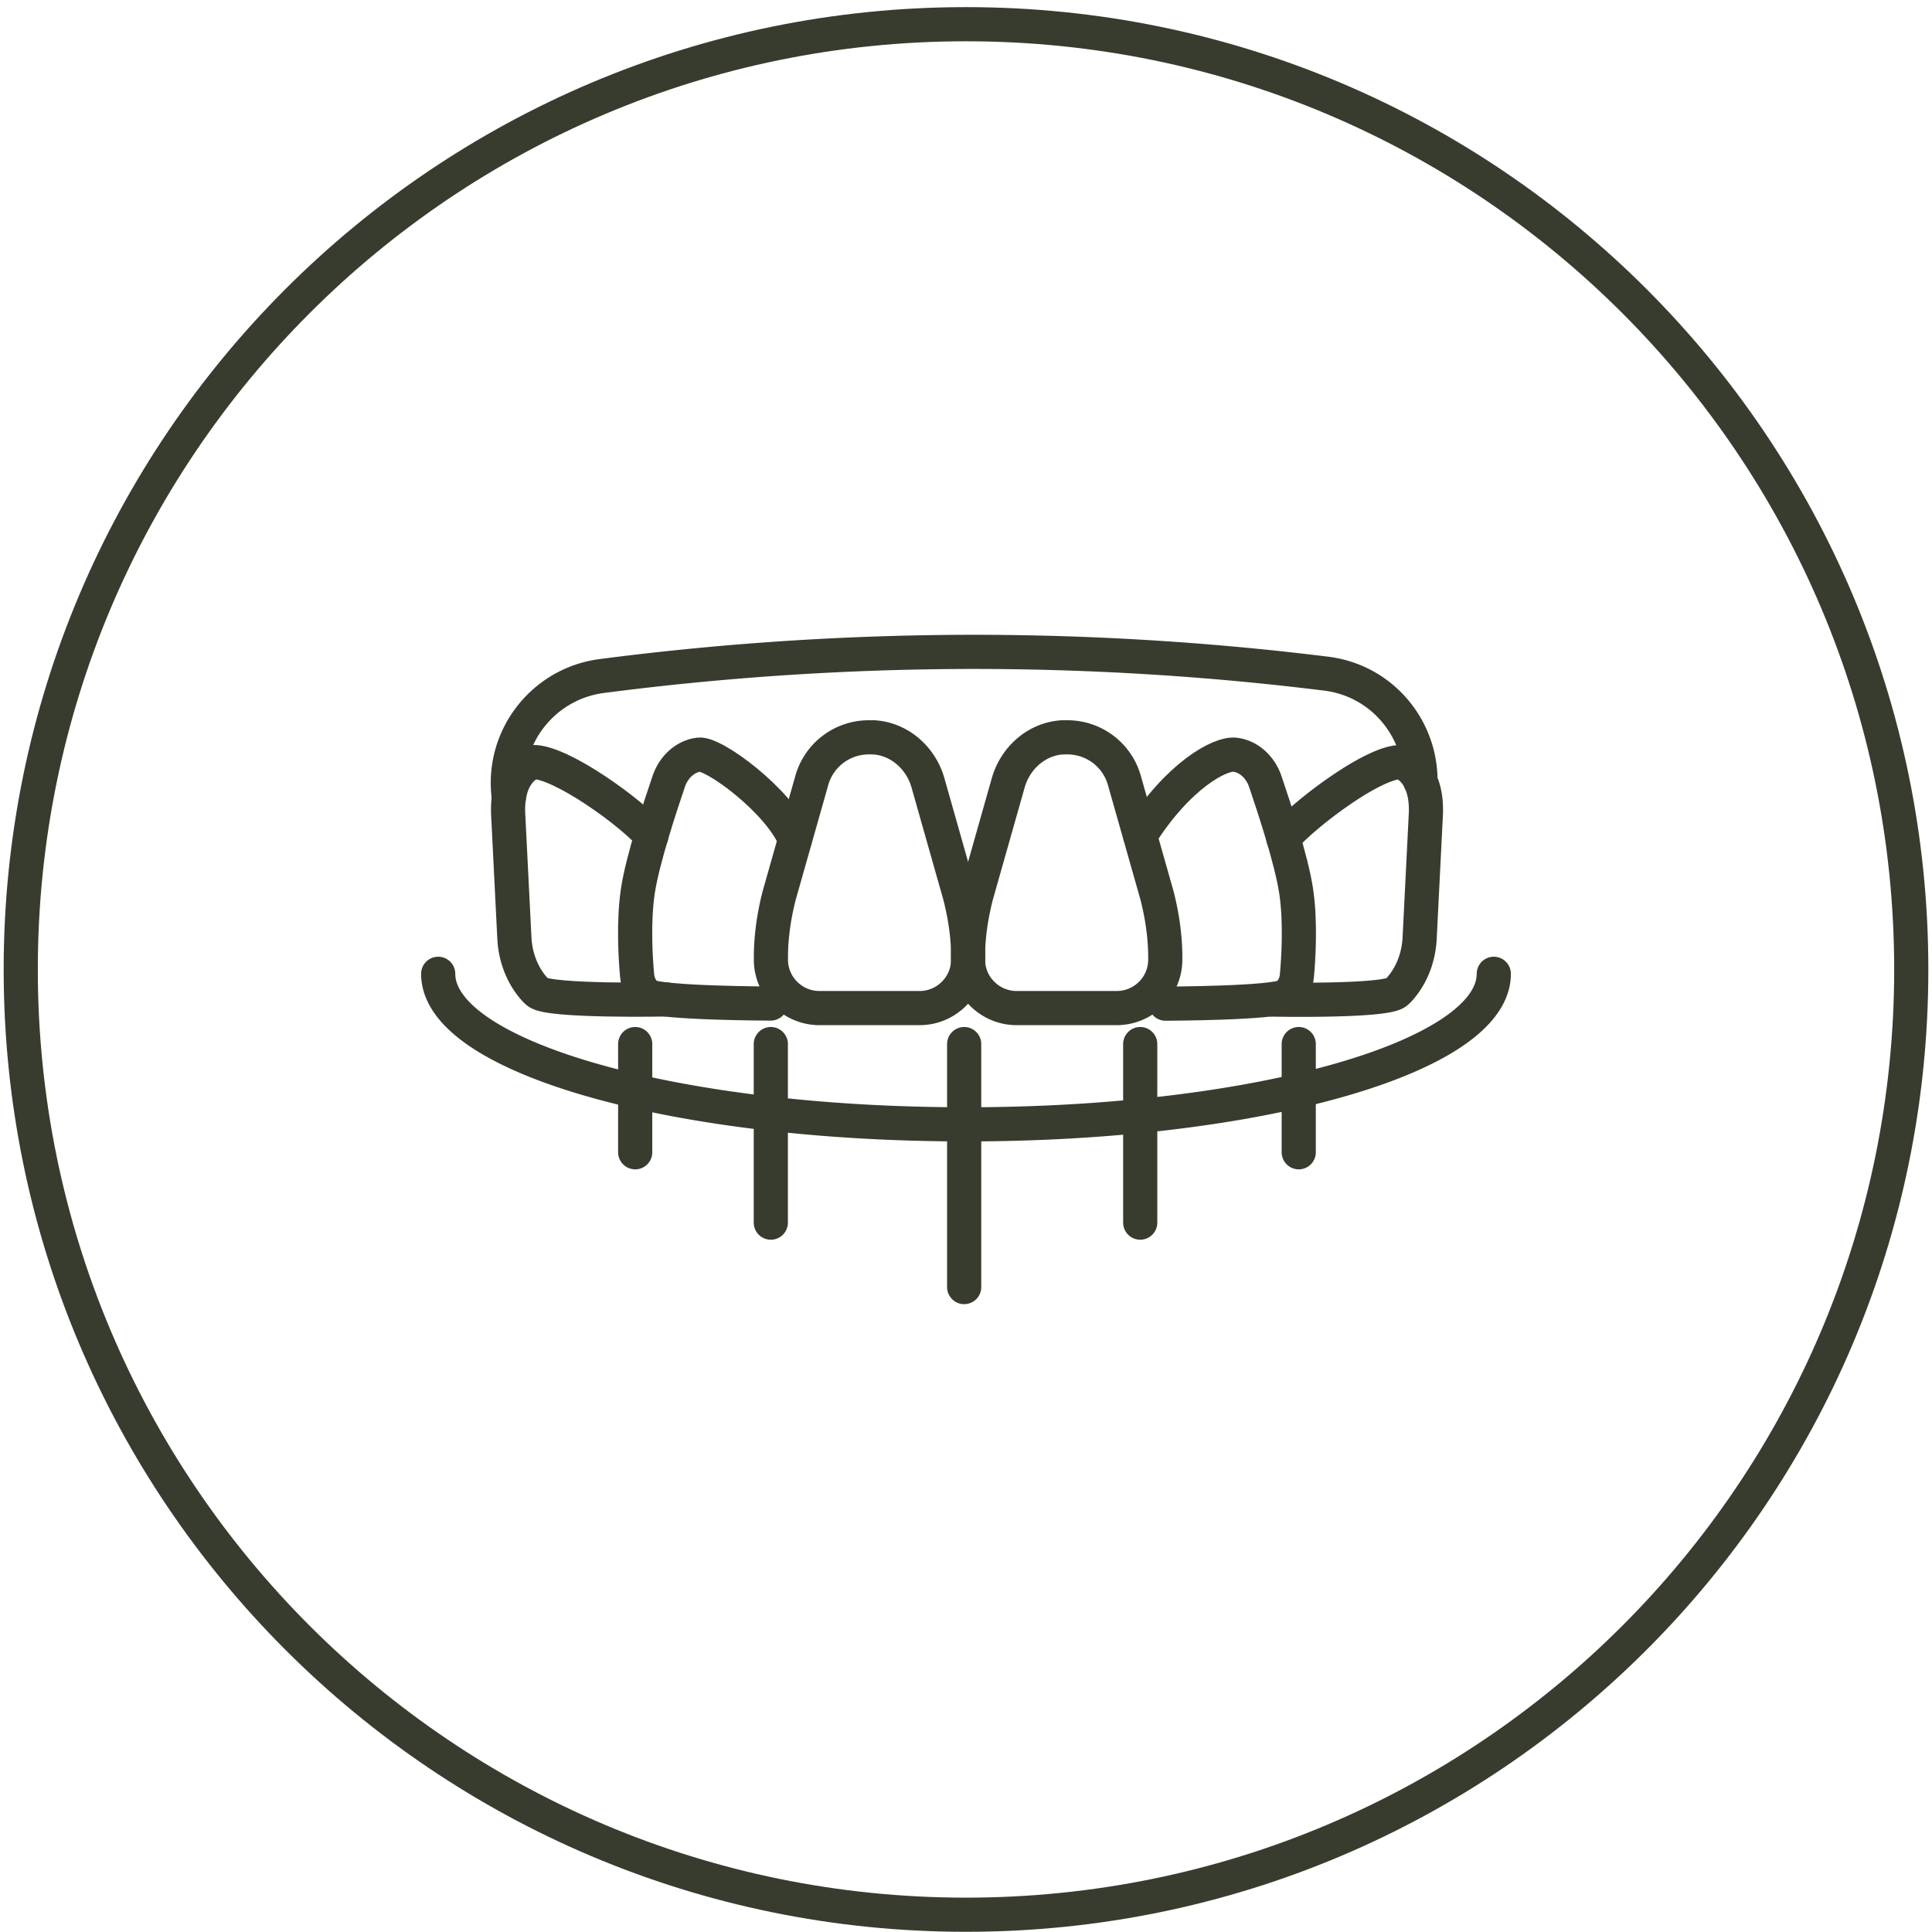 <svg xmlns="http://www.w3.org/2000/svg" width="151" height="151" fill="none"><g clip-path="url(#a)" stroke="#383C2E" stroke-width="2.67" stroke-linecap="round" stroke-linejoin="round"><path d="M68.237 57.625c2.038.098 3.738 1.602 4.29 3.56l2.5 8.82c.516 2.03.668 3.72.641 5.064-.036 2.065-1.736 3.72-3.8 3.72h-7.814c-2.065 0-3.765-1.646-3.8-3.72-.019-1.344.124-3.035.64-5.064l2.554-9.007a4.62 4.62 0 0 1 4.219-3.364 6.27 6.27 0 0 1 .578 0l-.008-.009z"></path><path d="M62.131 65.609c-1.255-3.017-6.345-6.782-7.511-6.63-1.104.142-1.976 1.005-2.34 2.055-.677 1.985-2.066 6.195-2.422 8.58-.373 2.439-.178 5.385-.062 6.64.053.605.33 1.183.819 1.548.819.614 9.62.632 9.62.632"></path><path d="M50.908 65.342c-1.441-1.745-7.066-5.839-9.264-5.785 0 0-2.03.578-1.932 3.96l.49 9.781c.07 1.495.614 2.964 1.628 4.068.063.062.125.124.205.186.89.74 10.03.561 10.03.561M89.116 65.306c2.964-4.699 6.257-6.47 7.423-6.319 1.103.143 1.975 1.006 2.34 2.056.677 1.985 2.065 6.195 2.421 8.58.374 2.438.178 5.384.062 6.64-.053.605-.329 1.183-.818 1.548-.82.614-9.452.632-9.452.632"></path><path d="M100.303 65.529c1.442-1.745 7.013-6.026 9.212-5.963 0 0 2.029.578 1.931 3.96l-.489 9.781c-.072 1.495-.615 2.964-1.629 4.067a2.115 2.115 0 0 1-.205.187c-.89.74-9.7.561-9.7.561M83.09 57.625c-2.037.098-3.737 1.602-4.29 3.56l-2.5 8.82c-.516 2.03-.668 3.72-.64 5.064.035 2.065 1.735 3.72 3.8 3.72h7.814c2.064 0 3.764-1.646 3.8-3.72.018-1.344-.125-3.035-.64-5.064l-2.555-9.007a4.62 4.62 0 0 0-4.219-3.364 6.27 6.27 0 0 0-.578 0l.009-.009z"></path><path d="m39.765 62.387-.035-.392c-.436-4.512 2.794-8.57 7.298-9.158a226.412 226.412 0 0 1 29.868-1.887c9.737.036 18.7.703 26.745 1.7 4.343.534 7.413 4.246 7.378 8.42M49.645 81.602v8.455M60.245 81.602v13.955M89.117 81.602v13.955M75.357 81.602v18.992M101.506 81.602v8.455M116.751 76.11c0 6.497-18.468 11.766-41.252 11.766-22.783 0-41.251-5.269-41.251-11.766"></path><path d="M75.5 149.65c40.802 0 73.879-33.077 73.879-73.879 0-40.802-33.077-73.879-73.88-73.879-40.801 0-73.878 33.077-73.878 73.879 0 40.802 33.077 73.879 73.879 73.879z"></path></g><defs><clipPath id="a"><path fill="#fff" transform="translate(.286 .557)" d="M0 0h150.428v150.428H0z"></path></clipPath></defs></svg>